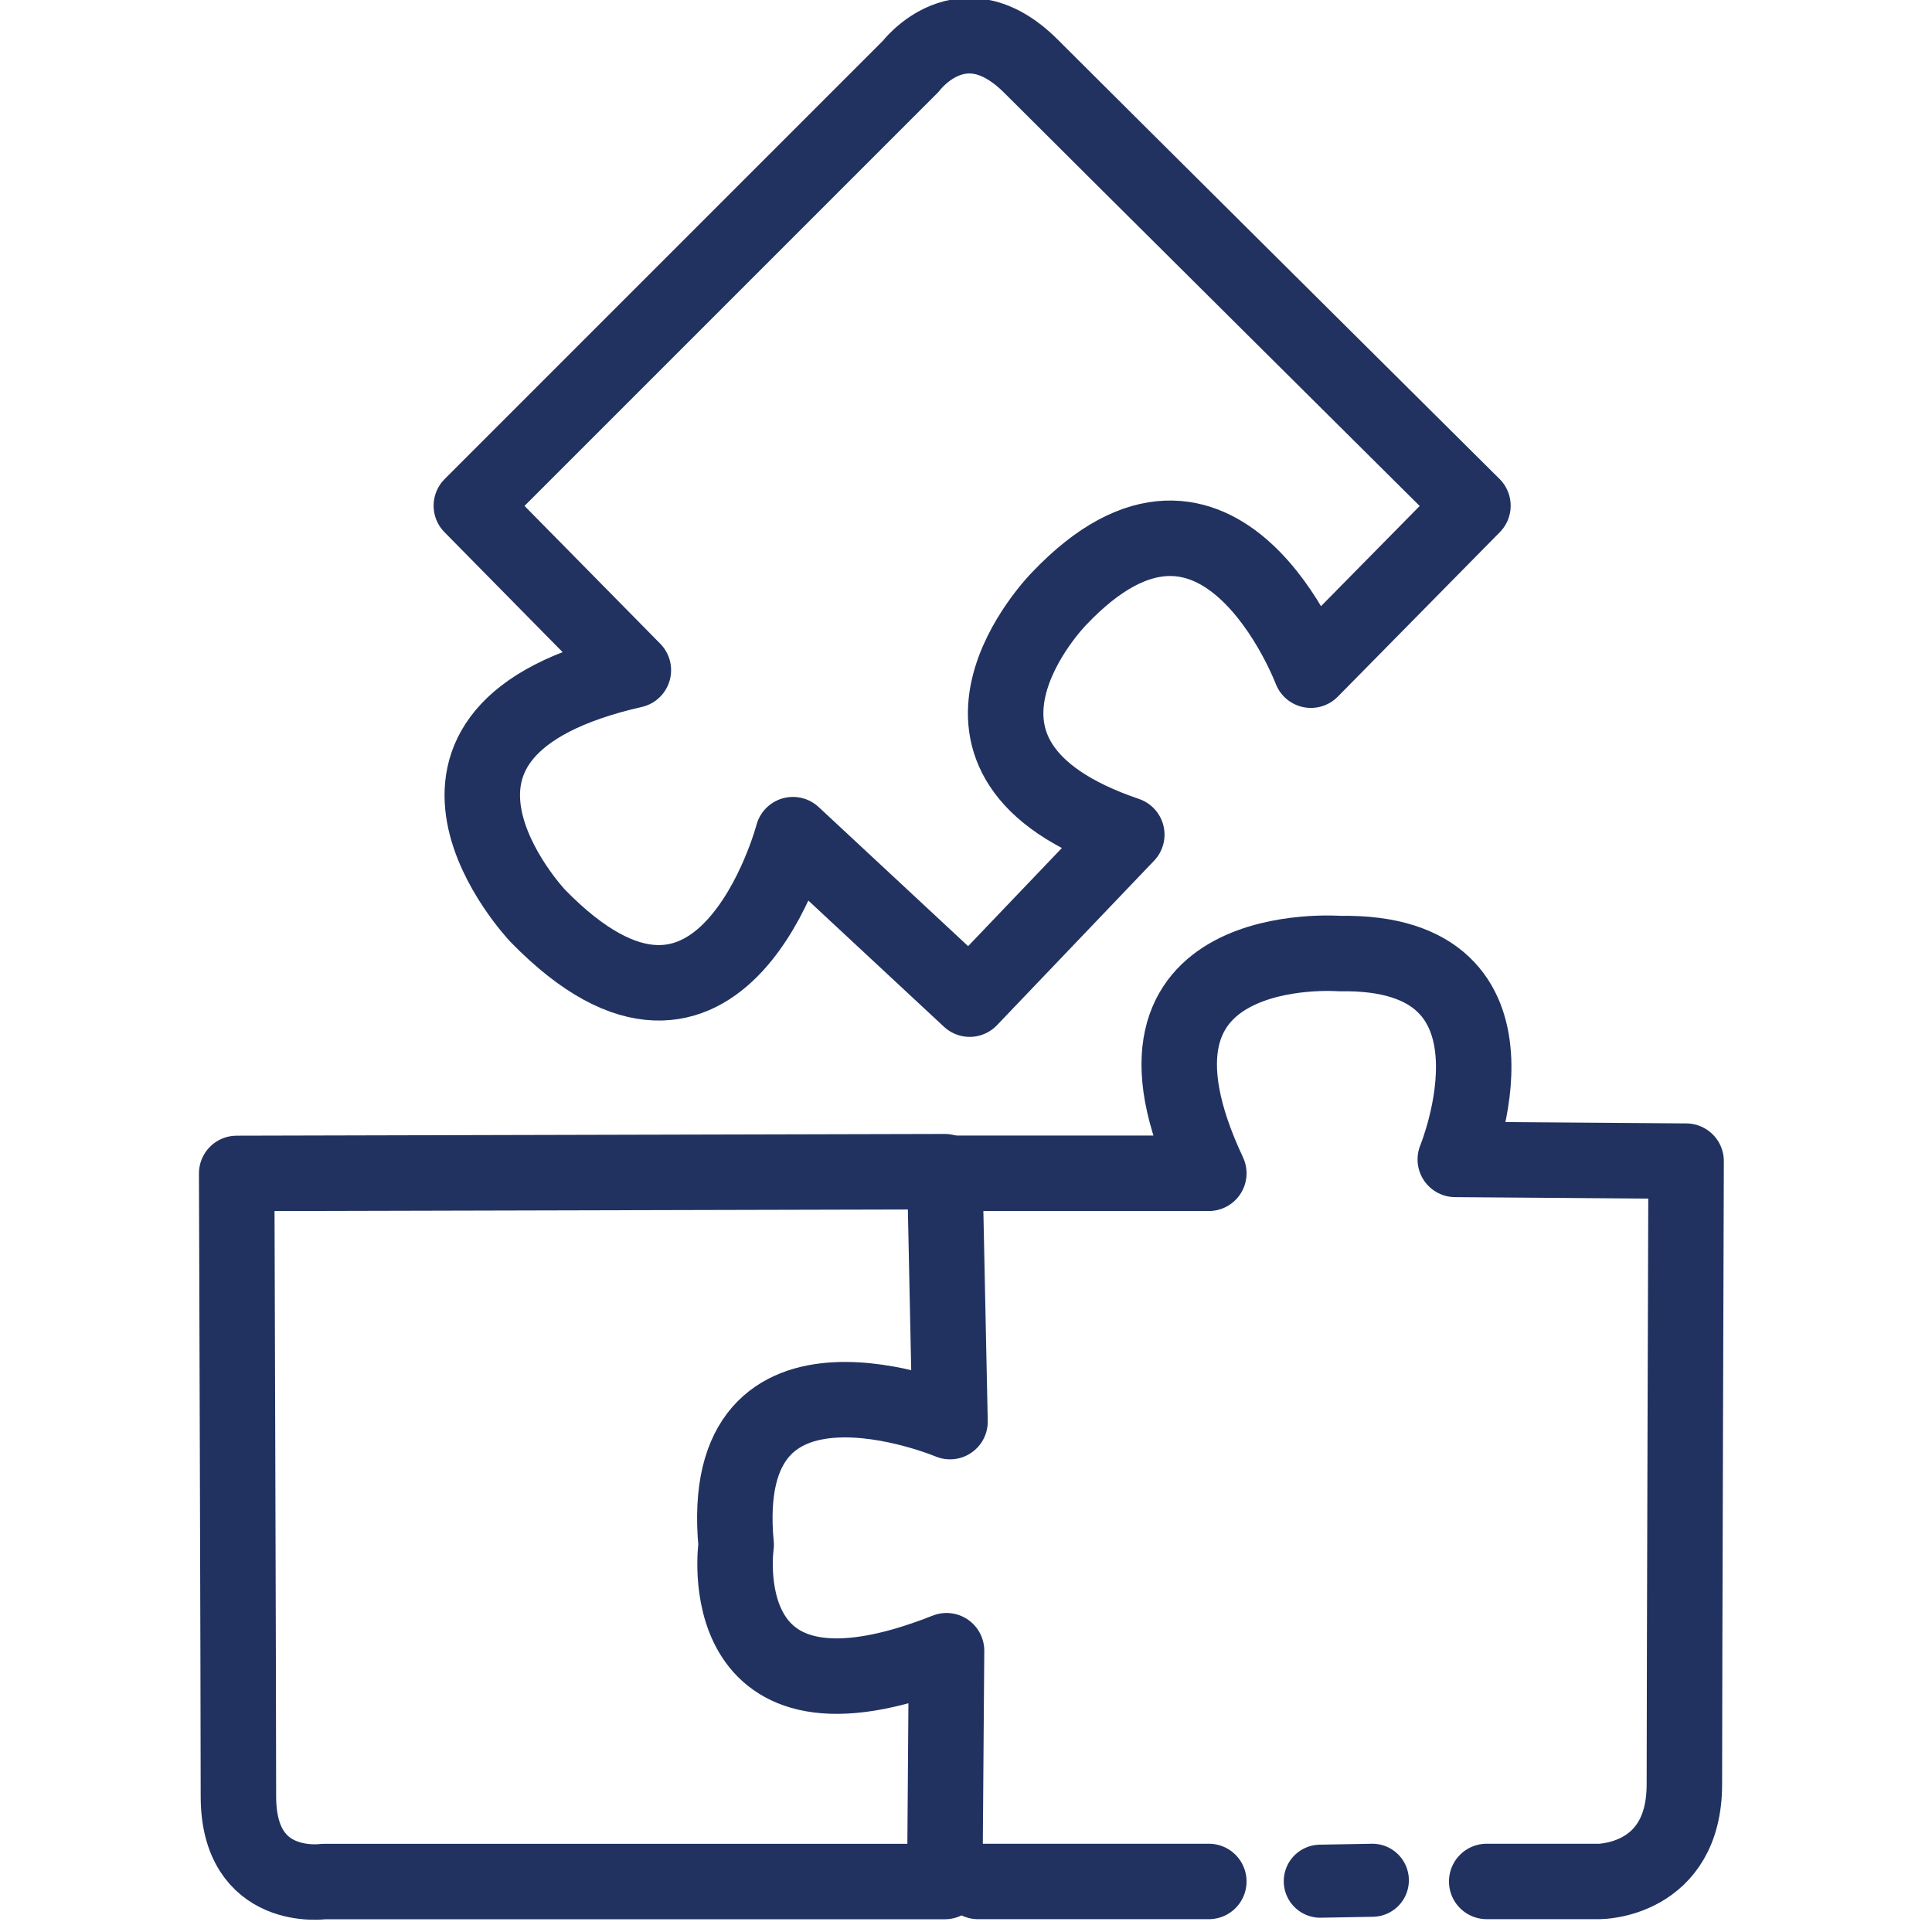 <?xml version="1.0" encoding="UTF-8" standalone="no"?>
<!DOCTYPE svg PUBLIC "-//W3C//DTD SVG 1.1//EN" "http://www.w3.org/Graphics/SVG/1.1/DTD/svg11.dtd">
<svg width="100%" height="100%" viewBox="0 0 512 512" version="1.1" xmlns="http://www.w3.org/2000/svg" xmlns:xlink="http://www.w3.org/1999/xlink" xml:space="preserve" xmlns:serif="http://www.serif.com/" style="fill-rule:evenodd;clip-rule:evenodd;stroke-linecap:round;stroke-linejoin:round;stroke-miterlimit:1.5;">
    <g transform="matrix(-0.707,-0.707,0.707,-0.707,243.946,681.691)">
        <path d="M124.91,134.018L241.362,17.565C241.362,17.565 255.024,-0.651 273.24,17.565C291.456,35.781 390.343,134.018 390.343,134.018L257.952,267.06L210.135,221.194C210.135,221.194 272.692,195.692 227.12,158.019C227.12,158.019 194.96,114.976 167.848,177.606L124.91,134.018Z" style="fill:none;stroke:rgb(33,50,97);stroke-width:20px;"/>
    </g>
    <path d="M124.91,134.018L241.362,17.565C241.362,17.565 255.024,-0.651 273.24,17.565C291.456,35.781 390.343,134.018 390.343,134.018L347.405,177.606C347.405,177.606 323.3,113.7 280.619,158.7C280.619,158.7 239.043,200.957 298.612,221.194L256.976,264.783L210.135,221.194C210.135,221.194 191.268,292.757 142.475,242.663C142.475,242.663 96.285,193.87 167.848,177.606L124.91,134.018Z" style="fill:none;stroke:rgb(33,50,97);stroke-width:20px;"/>
    <g transform="matrix(0.707,-0.707,-0.707,-0.707,265.616,678.439)">
        <path d="M217.97,36.394L239.08,15.284C239.08,15.284 255.024,-0.651 273.24,17.565C291.456,35.781 390.343,134.018 390.343,134.018L347.405,177.606C347.405,177.606 402.885,200.644 364.343,237.824C364.343,237.824 322.307,286.981 298.612,221.194L250.894,268.913" style="fill:none;stroke:rgb(33,50,97);stroke-width:20px;"/>
    </g>
    <g transform="matrix(0.707,-0.707,-0.707,-0.707,265.616,678.439)">
        <path d="M122.628,131.736L165.891,88.473" style="fill:none;stroke:rgb(33,50,97);stroke-width:20px;"/>
    </g>
    <g transform="matrix(0.013,-0.001,0.001,0.013,356.582,492.2)">
        <path d="M-549.303,445.268L507.605,507.439" style="fill:none;stroke:rgb(33,50,97);stroke-width:1484.76px;"/>
    </g>
</svg>
